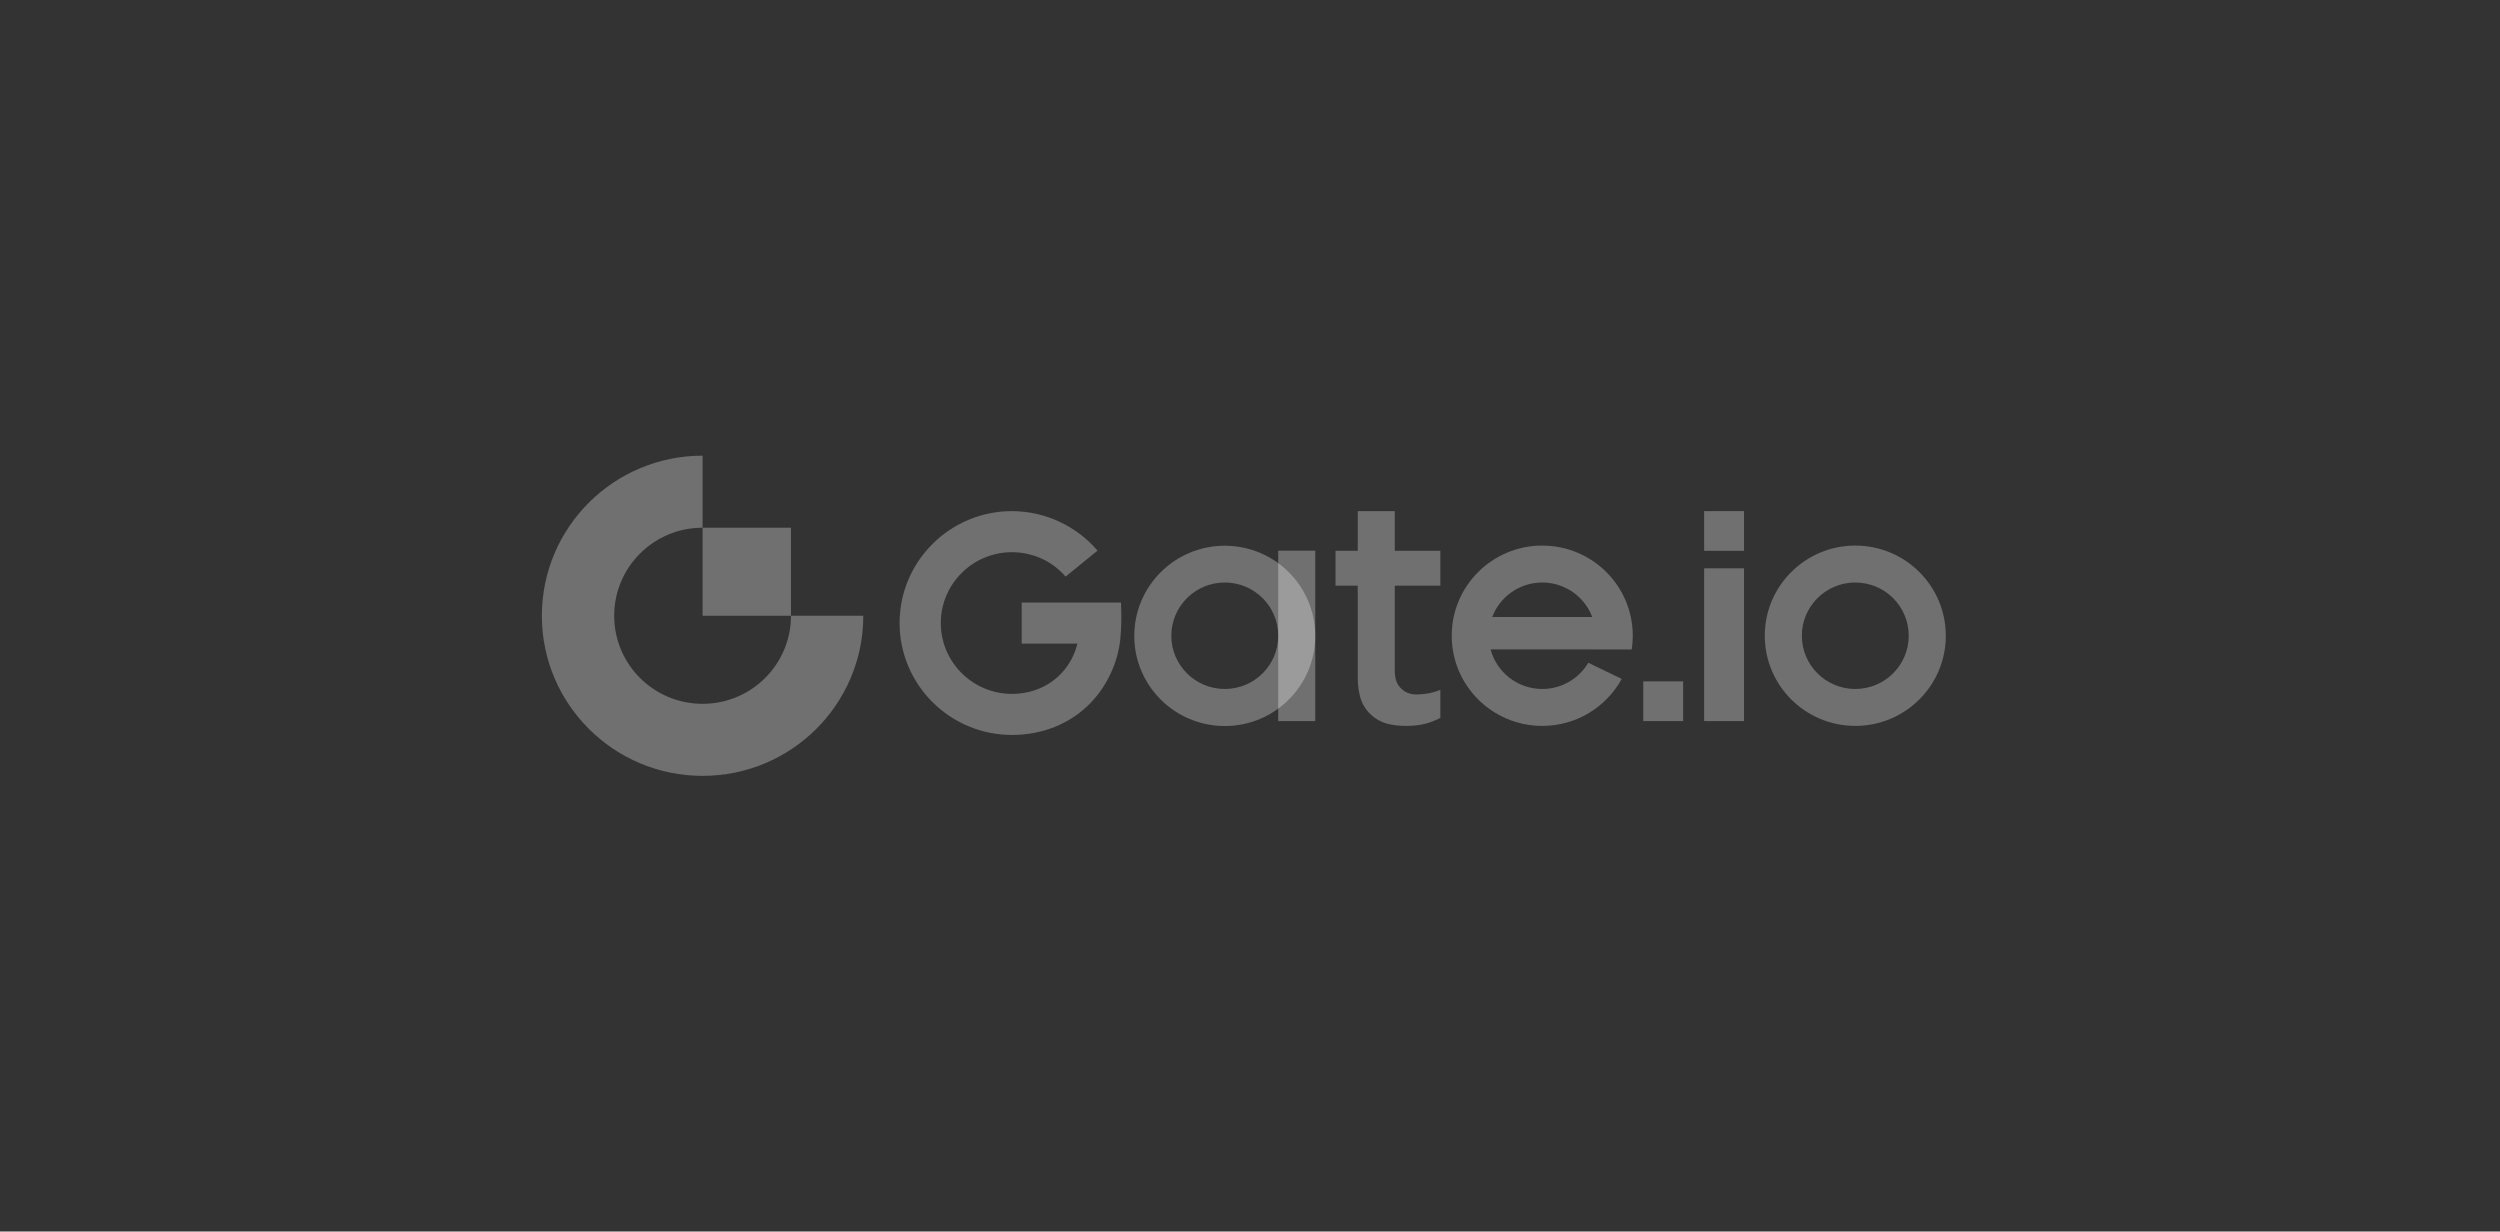 <svg width="203" height="100" viewBox="0 0 203 100" fill="none" xmlns="http://www.w3.org/2000/svg">
<rect x="0" y="0" width="203" height="100" fill="#333333" stroke="none"/>
<g clip-path="url(#clip0_5804_20578)">
<path fill-rule="evenodd" clip-rule="evenodd" d="M138.377 58.554H141.615V46.146H138.377V58.554Z" fill="white" fill-opacity="0.3"/>
<path fill-rule="evenodd" clip-rule="evenodd" d="M138.377 44.727H141.615V41.502H138.377V44.727Z" fill="white" fill-opacity="0.3"/>
<path fill-rule="evenodd" clip-rule="evenodd" d="M133.433 58.552H136.671V55.327H133.433V58.552Z" fill="white" fill-opacity="0.3"/>
<path fill-rule="evenodd" clip-rule="evenodd" d="M110.535 56.869C110.724 57.368 111.012 57.759 111.354 58.064C111.701 58.374 112.109 58.615 112.591 58.753C113.082 58.889 113.623 58.943 114.195 58.943C114.768 58.943 115.315 58.882 115.766 58.761C116.184 58.649 116.585 58.49 116.958 58.289V56.01C116.364 56.266 115.81 56.358 115.177 56.388C114.509 56.419 114.113 56.229 113.784 55.917C113.44 55.59 113.256 55.163 113.256 54.448V47.555H116.958V44.727H113.256V41.502H110.248V44.727H108.445V47.555H110.248V54.957C110.248 55.721 110.344 56.364 110.535 56.869Z" fill="white" fill-opacity="0.3"/>
<path fill-rule="evenodd" clip-rule="evenodd" d="M91.022 48.923H82.961V52.258H87.487C87.251 53.211 86.784 54.065 86.114 54.747C85.103 55.776 83.702 56.343 82.168 56.343C78.983 56.343 76.393 53.762 76.393 50.591C76.393 47.419 78.983 44.839 82.168 44.839C83.873 44.839 85.44 45.566 86.528 46.82L89.12 44.71C87.401 42.704 84.852 41.504 82.168 41.504C77.138 41.504 73.046 45.58 73.046 50.591C73.046 55.602 77.138 59.678 82.168 59.678C84.61 59.678 86.861 58.801 88.507 57.126C89.888 55.72 90.803 53.759 90.979 51.793C91.065 50.834 91.072 49.882 91.022 48.923Z" fill="white" fill-opacity="0.3"/>
<path fill-rule="evenodd" clip-rule="evenodd" d="M125.23 47.3C127.087 47.3 128.671 48.463 129.29 50.098H121.17C121.788 48.463 123.373 47.3 125.23 47.3ZM132.496 52.734C132.551 52.371 132.581 52 132.581 51.622C132.581 47.579 129.289 44.301 125.23 44.301C121.17 44.301 117.88 47.579 117.88 51.622C117.88 55.666 121.172 58.943 125.23 58.943C128.015 58.943 130.437 57.401 131.685 55.127L128.969 53.815C128.214 55.089 126.822 55.945 125.23 55.945C123.218 55.945 121.526 54.58 121.035 52.729H129.424C129.424 52.729 129.424 52.732 129.424 52.734H132.496Z" fill="white" fill-opacity="0.3"/>
<path fill-rule="evenodd" clip-rule="evenodd" d="M99.452 55.945C97.055 55.945 95.112 54.01 95.112 51.622C95.112 49.235 97.055 47.3 99.452 47.3C101.849 47.3 103.792 49.235 103.792 51.622C103.792 54.01 101.849 55.945 99.452 55.945ZM99.451 44.314C95.393 44.314 92.103 47.591 92.103 51.634C92.103 55.677 95.393 58.954 99.451 58.954C103.509 58.954 106.799 55.677 106.799 51.634C106.799 47.591 103.509 44.314 99.451 44.314Z" fill="white" fill-opacity="0.3"/>
<path fill-rule="evenodd" clip-rule="evenodd" d="M103.791 58.553H106.799V44.715H103.791V58.553Z" fill="white" fill-opacity="0.3"/>
<path fill-rule="evenodd" clip-rule="evenodd" d="M150.65 55.945C148.253 55.945 146.311 54.01 146.311 51.622C146.311 49.235 148.253 47.3 150.65 47.3C153.047 47.3 154.989 49.235 154.989 51.622C154.989 54.01 153.046 55.945 150.65 55.945ZM150.65 44.301C146.591 44.301 143.3 47.579 143.3 51.622C143.3 55.666 146.591 58.943 150.65 58.943C154.709 58.943 158 55.666 158 51.622C158 47.579 154.709 44.301 150.65 44.301Z" fill="white" fill-opacity="0.3"/>
<path fill-rule="evenodd" clip-rule="evenodd" d="M57.05 57.15C53.086 57.15 49.872 53.949 49.872 50C49.872 46.051 53.086 42.85 57.05 42.85V37C49.843 37 44 42.821 44 50C44 57.179 49.843 63 57.05 63C64.258 63 70.1 57.18 70.1 50H64.228C64.228 53.949 61.014 57.15 57.05 57.15Z" fill="white" fill-opacity="0.3"/>
<path fill-rule="evenodd" clip-rule="evenodd" d="M57.05 49.999H64.227V42.85H57.05V49.999Z" fill="white" fill-opacity="0.3"/>
</g>
<defs>
<clipPath id="clip0_5804_20578">
<rect width="114" height="26" fill="white" transform="translate(44 37)"/>
</clipPath>
</defs>
</svg>

